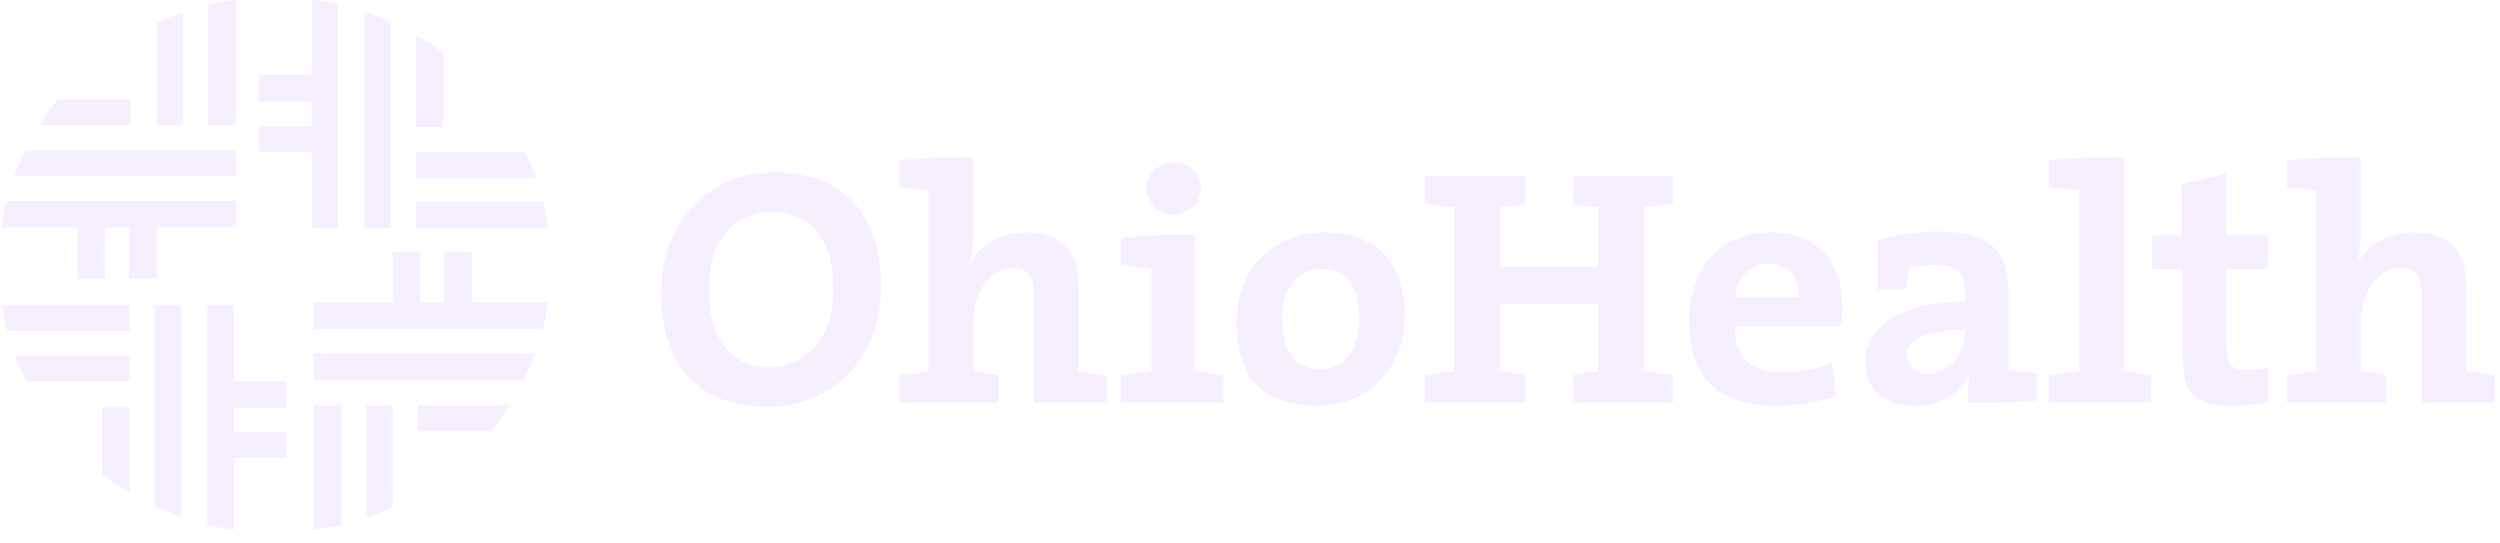 <svg width="161" height="35" viewBox="0 0 161 35" fill="none" xmlns="http://www.w3.org/2000/svg">
<g opacity="0.6" clip-path="url(#clip0_5772_23779)">
<path fill-rule="evenodd" clip-rule="evenodd" d="M15.181 -0.021V8.054H13.42V0.309C13.997 0.17 14.585 0.06 15.181 -0.021ZM11.79 0.78V8.053H10.094V1.458C10.644 1.205 11.21 0.979 11.79 0.78ZM3.715 6.405H8.398V8.053H2.533C2.895 7.481 3.288 6.93 3.715 6.405ZM1.614 9.702H15.181V11.351H0.917C1.12 10.787 1.353 10.237 1.614 9.702ZM0.431 12.937H15.181V14.649H0.092C0.176 14.067 0.289 13.496 0.431 12.937Z" fill="#EEE4FF"/>
<path fill-rule="evenodd" clip-rule="evenodd" d="M8.333 13.763H10.094V17.948H8.333V13.763ZM5.006 13.763H6.768V17.948H5.006V13.763ZM26.793 13.002H34.972C35.112 13.562 35.223 14.133 35.305 14.714H26.793V13.002ZM26.793 9.767H33.802C34.07 10.322 34.309 10.894 34.516 11.479H26.792L26.793 9.767ZM28.555 3.414V8.182H26.793V2.248C27.405 2.603 27.994 2.993 28.555 3.414ZM25.163 1.412V14.714H23.467V0.749C24.047 0.942 24.611 1.164 25.163 1.412ZM21.77 0.273V14.713H20.075V-0.03C20.649 0.044 21.215 0.146 21.77 0.273Z" fill="#EEE4FF"/>
<path fill-rule="evenodd" clip-rule="evenodd" d="M16.682 8.118H20.987V9.767H16.682V8.118ZM16.682 4.821H20.987V6.533H16.682V4.821ZM20.205 26.063H21.966V33.799C21.39 33.938 20.802 34.047 20.205 34.13V26.063ZM23.597 26.063H25.292V32.647C24.741 32.9 24.176 33.126 23.597 33.324V26.063ZM26.924 26.063H32.852C32.476 26.658 32.062 27.229 31.614 27.775H26.924V26.063ZM20.205 22.766H34.47C34.259 23.349 34.016 23.92 33.741 24.478H20.205V22.766ZM20.205 19.469H35.295C35.212 20.045 35.099 20.616 34.956 21.181H20.205V19.469Z" fill="#EEE4FF"/>
<path fill-rule="evenodd" clip-rule="evenodd" d="M25.293 16.238H27.055V20.424H25.293V16.238ZM28.62 16.238H30.382V20.424H28.62V16.238ZM0.12 19.662H8.333V21.31H0.464C0.321 20.767 0.206 20.217 0.12 19.662ZM0.964 22.896H8.333V24.545H1.676C1.409 24.008 1.172 23.457 0.964 22.896ZM6.571 26.193H8.333V31.728C7.721 31.359 7.133 30.954 6.571 30.516V26.193ZM9.963 19.662H11.659V33.294C11.082 33.092 10.516 32.861 9.963 32.603V19.662ZM13.355 19.662H15.052V34.124C14.481 34.041 13.915 33.932 13.355 33.796V19.662Z" fill="#EEE4FF"/>
<path fill-rule="evenodd" clip-rule="evenodd" d="M14.138 24.542H18.444V26.254H14.138V24.542ZM14.138 27.839H18.444V29.489H14.138V27.839ZM56.735 18.454C56.735 13.445 53.931 11.099 49.885 11.099C45.907 11.099 42.58 14.016 42.58 18.836C42.58 23.337 44.798 26.19 49.429 26.19C53.474 26.19 56.735 23.274 56.735 18.454ZM53.669 18.645C53.669 22.133 51.582 23.654 49.625 23.654C46.884 23.654 45.645 21.625 45.645 18.519C45.645 15.221 47.602 13.635 49.625 13.635C52.234 13.635 53.669 15.41 53.669 18.645ZM71.282 25.937V24.163C70.695 24.099 70.042 23.972 69.455 23.908V18.392C69.455 16.488 68.607 14.967 66.129 14.967C64.432 14.967 63.128 15.727 62.541 16.933H62.476C62.607 16.299 62.672 15.41 62.672 14.776V10.148C61.041 10.085 59.28 10.148 57.91 10.338V12.05C58.562 12.113 59.281 12.177 59.802 12.24V23.908C59.15 23.972 58.432 24.099 57.91 24.163V25.937H64.303V24.163C63.782 24.035 63.194 23.972 62.673 23.908V20.737C62.673 18.836 63.782 17.25 65.217 17.25C66.325 17.25 66.586 17.948 66.586 19.089V25.937H71.282ZM77.348 12.113C77.348 11.162 76.565 10.465 75.587 10.465C74.608 10.465 73.826 11.226 73.826 12.113C73.825 12.338 73.869 12.561 73.958 12.769C74.046 12.977 74.175 13.167 74.339 13.326C74.503 13.485 74.698 13.611 74.912 13.697C75.126 13.782 75.355 13.826 75.587 13.825C75.818 13.826 76.048 13.782 76.262 13.697C76.476 13.611 76.671 13.485 76.835 13.326C76.998 13.167 77.128 12.977 77.216 12.769C77.304 12.561 77.349 12.338 77.348 12.113ZM78.784 25.937V24.163C78.262 24.099 77.609 23.972 76.957 23.908V15.157C75.326 15.094 73.63 15.157 72.195 15.347V17.06C72.847 17.123 73.63 17.25 74.153 17.313V23.908C73.5 23.972 72.782 24.099 72.195 24.163V25.937H78.784ZM90.461 20.357C90.461 16.68 88.437 14.967 85.307 14.967C81.915 14.967 79.631 17.377 79.631 20.737C79.631 24.607 81.653 26.128 84.785 26.128C88.113 26.128 90.461 23.718 90.461 20.357ZM87.525 20.483C87.525 22.703 86.481 23.781 85.047 23.781C83.414 23.781 82.567 22.703 82.567 20.483C82.567 18.265 83.806 17.313 85.111 17.313C86.743 17.313 87.525 18.454 87.525 20.483ZM107.747 25.937V24.163C107.16 24.099 106.508 23.972 105.856 23.908V13.318C106.508 13.318 107.161 13.191 107.747 13.064V11.352H101.29V13.127C101.811 13.254 102.398 13.317 102.921 13.317V17.185H96.592V13.317C97.114 13.317 97.702 13.253 98.222 13.127V11.352H91.765V13.064C92.286 13.191 93.005 13.318 93.656 13.318V23.908C93.005 23.972 92.286 24.099 91.765 24.163V25.937H98.222V24.163C97.702 24.035 97.114 23.972 96.592 23.908V19.596H102.921V23.908C102.398 23.972 101.811 24.036 101.29 24.163V25.937H107.747ZM118.641 19.724C118.641 17.06 117.206 14.967 114.011 14.967C110.683 14.967 108.792 17.377 108.792 20.674C108.792 24.416 110.749 26.128 114.271 26.128C115.642 26.128 117.076 25.937 118.25 25.493L117.989 23.337C117.01 23.781 115.836 23.972 114.728 23.972C112.704 23.972 111.663 23.021 111.727 20.992H118.577C118.641 20.547 118.641 20.103 118.641 19.724ZM115.835 19.151H111.726C111.922 17.821 112.703 16.995 113.877 16.995C115.118 16.995 115.835 17.757 115.835 19.151ZM131.167 25.81V24.035C130.579 23.972 129.86 23.907 129.34 23.845V18.709C129.34 16.361 128.36 14.903 124.774 14.903C123.337 14.903 122.033 15.157 120.925 15.474V18.645H122.686C122.817 18.201 122.882 17.695 122.946 17.25C123.403 17.123 123.924 17.06 124.447 17.06C126.012 17.06 126.535 17.631 126.535 18.772V19.407C122.75 19.469 120.142 20.737 120.142 23.337C120.142 25.05 121.252 26.129 123.274 26.129C124.904 26.129 126.275 25.305 126.795 24.099H126.861C126.73 24.671 126.73 25.305 126.73 25.938C128.165 26.001 129.86 25.937 131.167 25.81ZM126.534 21.435C126.534 22.766 125.557 24.035 124.119 24.035C123.337 24.035 122.815 23.591 122.815 22.892C122.815 21.878 123.859 21.245 126.533 21.245V21.435H126.534ZM136.776 23.908V10.147C135.145 10.084 133.384 10.147 131.948 10.337V12.049C132.601 12.112 133.384 12.176 133.906 12.239V23.908C133.252 23.972 132.535 24.099 131.948 24.163V25.937H138.537V24.163C138.015 24.098 137.427 23.972 136.776 23.908ZM146.039 25.874V23.654C145.648 23.781 145.125 23.845 144.668 23.845C143.691 23.845 143.364 23.401 143.364 22.068V17.313H146.039V15.157H143.364V11.162L140.493 11.86V15.157H138.601V17.313H140.559V22.766C140.559 25.304 141.276 26.128 143.755 26.128C144.538 26.128 145.386 26.063 146.039 25.874ZM160.65 25.937V24.163C160.063 24.099 159.411 23.972 158.823 23.908V18.392C158.823 16.488 157.976 14.967 155.497 14.967C153.801 14.967 152.496 15.727 151.845 16.933C151.975 16.299 152.039 15.41 152.039 14.776V10.148C150.408 10.085 148.647 10.148 147.279 10.338V12.05C147.866 12.113 148.647 12.177 149.17 12.24V23.908C148.516 23.972 147.799 24.099 147.279 24.163V25.937H153.67V24.163C153.149 24.035 152.562 23.972 152.039 23.908V20.737C152.039 18.836 153.149 17.25 154.583 17.25C155.628 17.25 155.954 17.948 155.954 19.089V25.937H160.65Z" fill="#EEE4FF"/>
</g>
<defs>
<clipPath id="clip0_5772_23779">
<rect width="160.6" height="34.1" fill="white" transform="translate(0.07)"/>
</clipPath>
</defs>
</svg>
